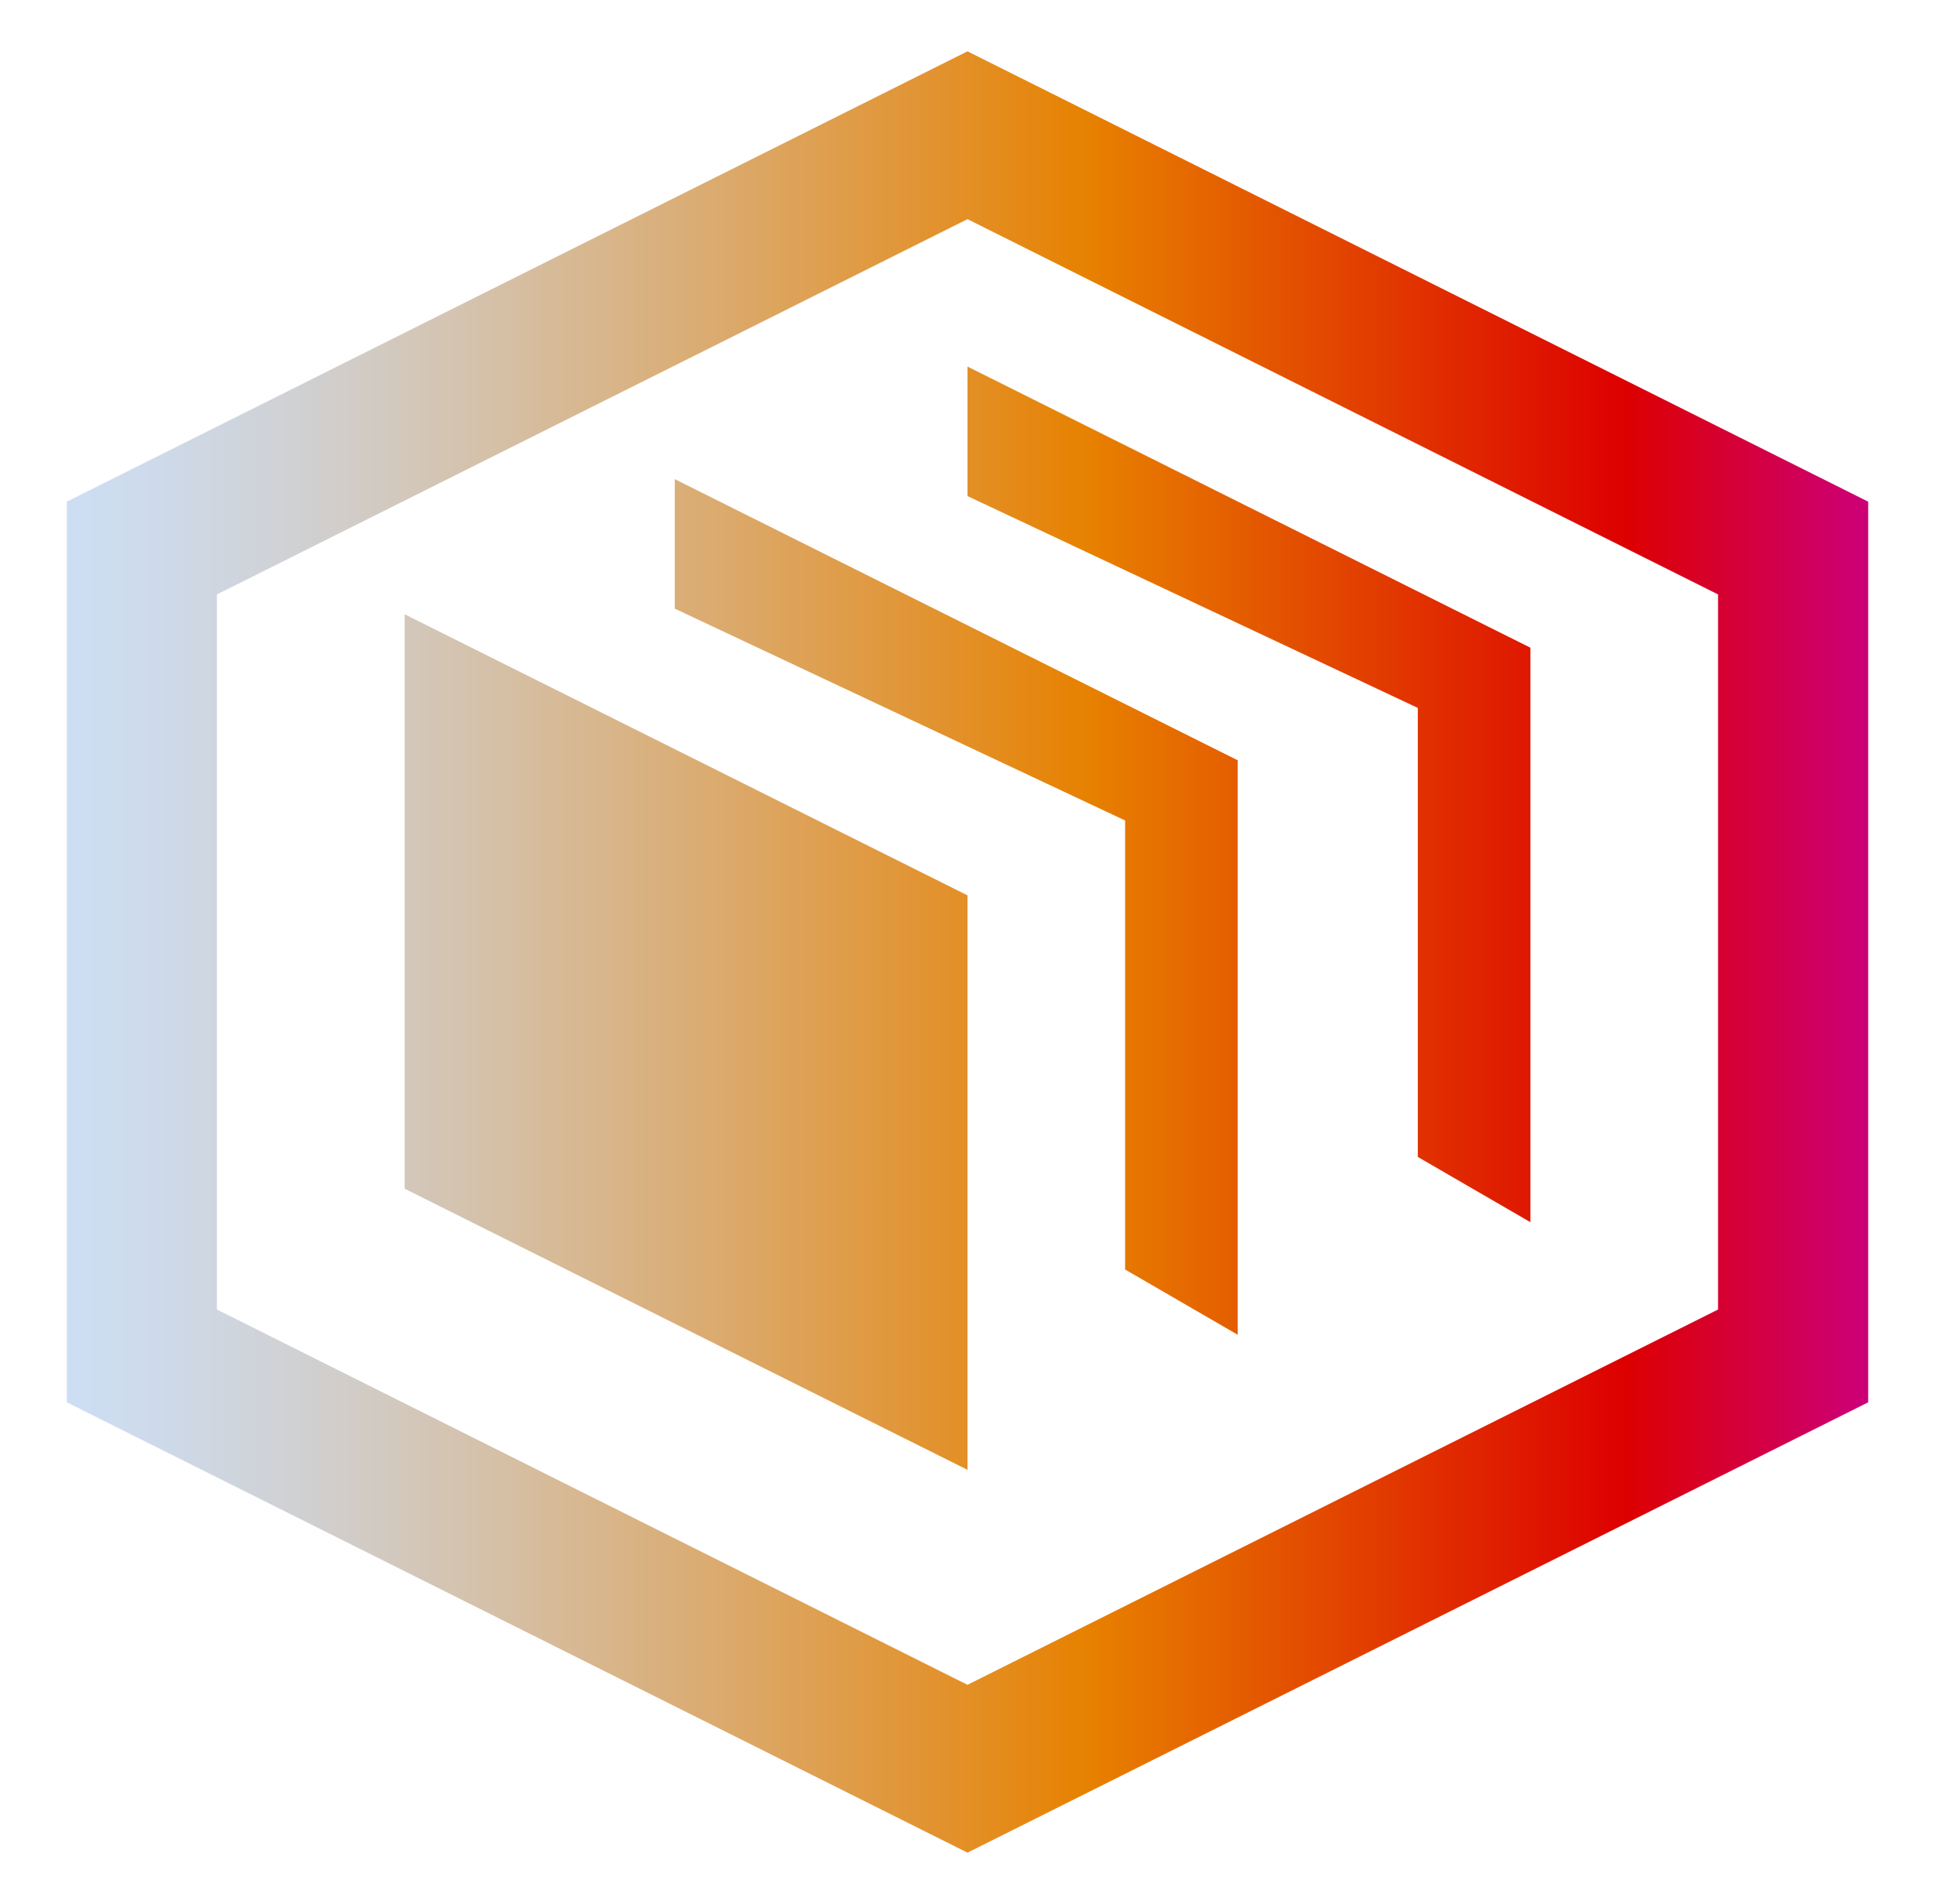 <?xml version="1.0" encoding="UTF-8"?>
<svg id="Logos" xmlns="http://www.w3.org/2000/svg" xmlns:xlink="http://www.w3.org/1999/xlink" viewBox="0 0 84.019 82.674">
  <defs>
    <style>
      .cls-1 {
        fill: url(#New_Gradient_Swatch_2);
        fill-rule: evenodd;
      }
    </style>
    <linearGradient id="New_Gradient_Swatch_2" data-name="New Gradient Swatch 2" x1="2.901" y1="41.337" x2="81.118" y2="41.337" gradientUnits="userSpaceOnUse">
      <stop offset="0" stop-color="#cddef4"/>
      <stop offset=".05" stop-color="#cedaea"/>
      <stop offset=".133" stop-color="#d0d0d1"/>
      <stop offset=".238" stop-color="#d5c0a7"/>
      <stop offset=".363" stop-color="#dbaa6d"/>
      <stop offset=".501" stop-color="#e38f25"/>
      <stop offset=".567" stop-color="#e78100"/>
      <stop offset=".865" stop-color="#d00"/>
      <stop offset=".994" stop-color="#cc0074"/>
    </linearGradient>
  </defs>
  <path class="cls-1" d="M42.01,2.229l39.108,19.554V60.891l-39.108,19.554L2.901,60.891V21.783L42.01,2.229ZM17.567,26.671l24.443,12.208v24.944l-24.443-12.208V26.671Zm31.286,28.454v-19.498l-19.554-9.198v-5.624l24.443,12.208v24.944l-4.889-2.833Zm12.71-4.889V30.739l-19.554-9.198v-5.624l24.443,12.208v24.944l-4.889-2.833ZM42.01,9.516L9.419,25.811v31.051l32.59,16.295,32.59-16.295V25.811L42.01,9.516Z"/>
</svg>